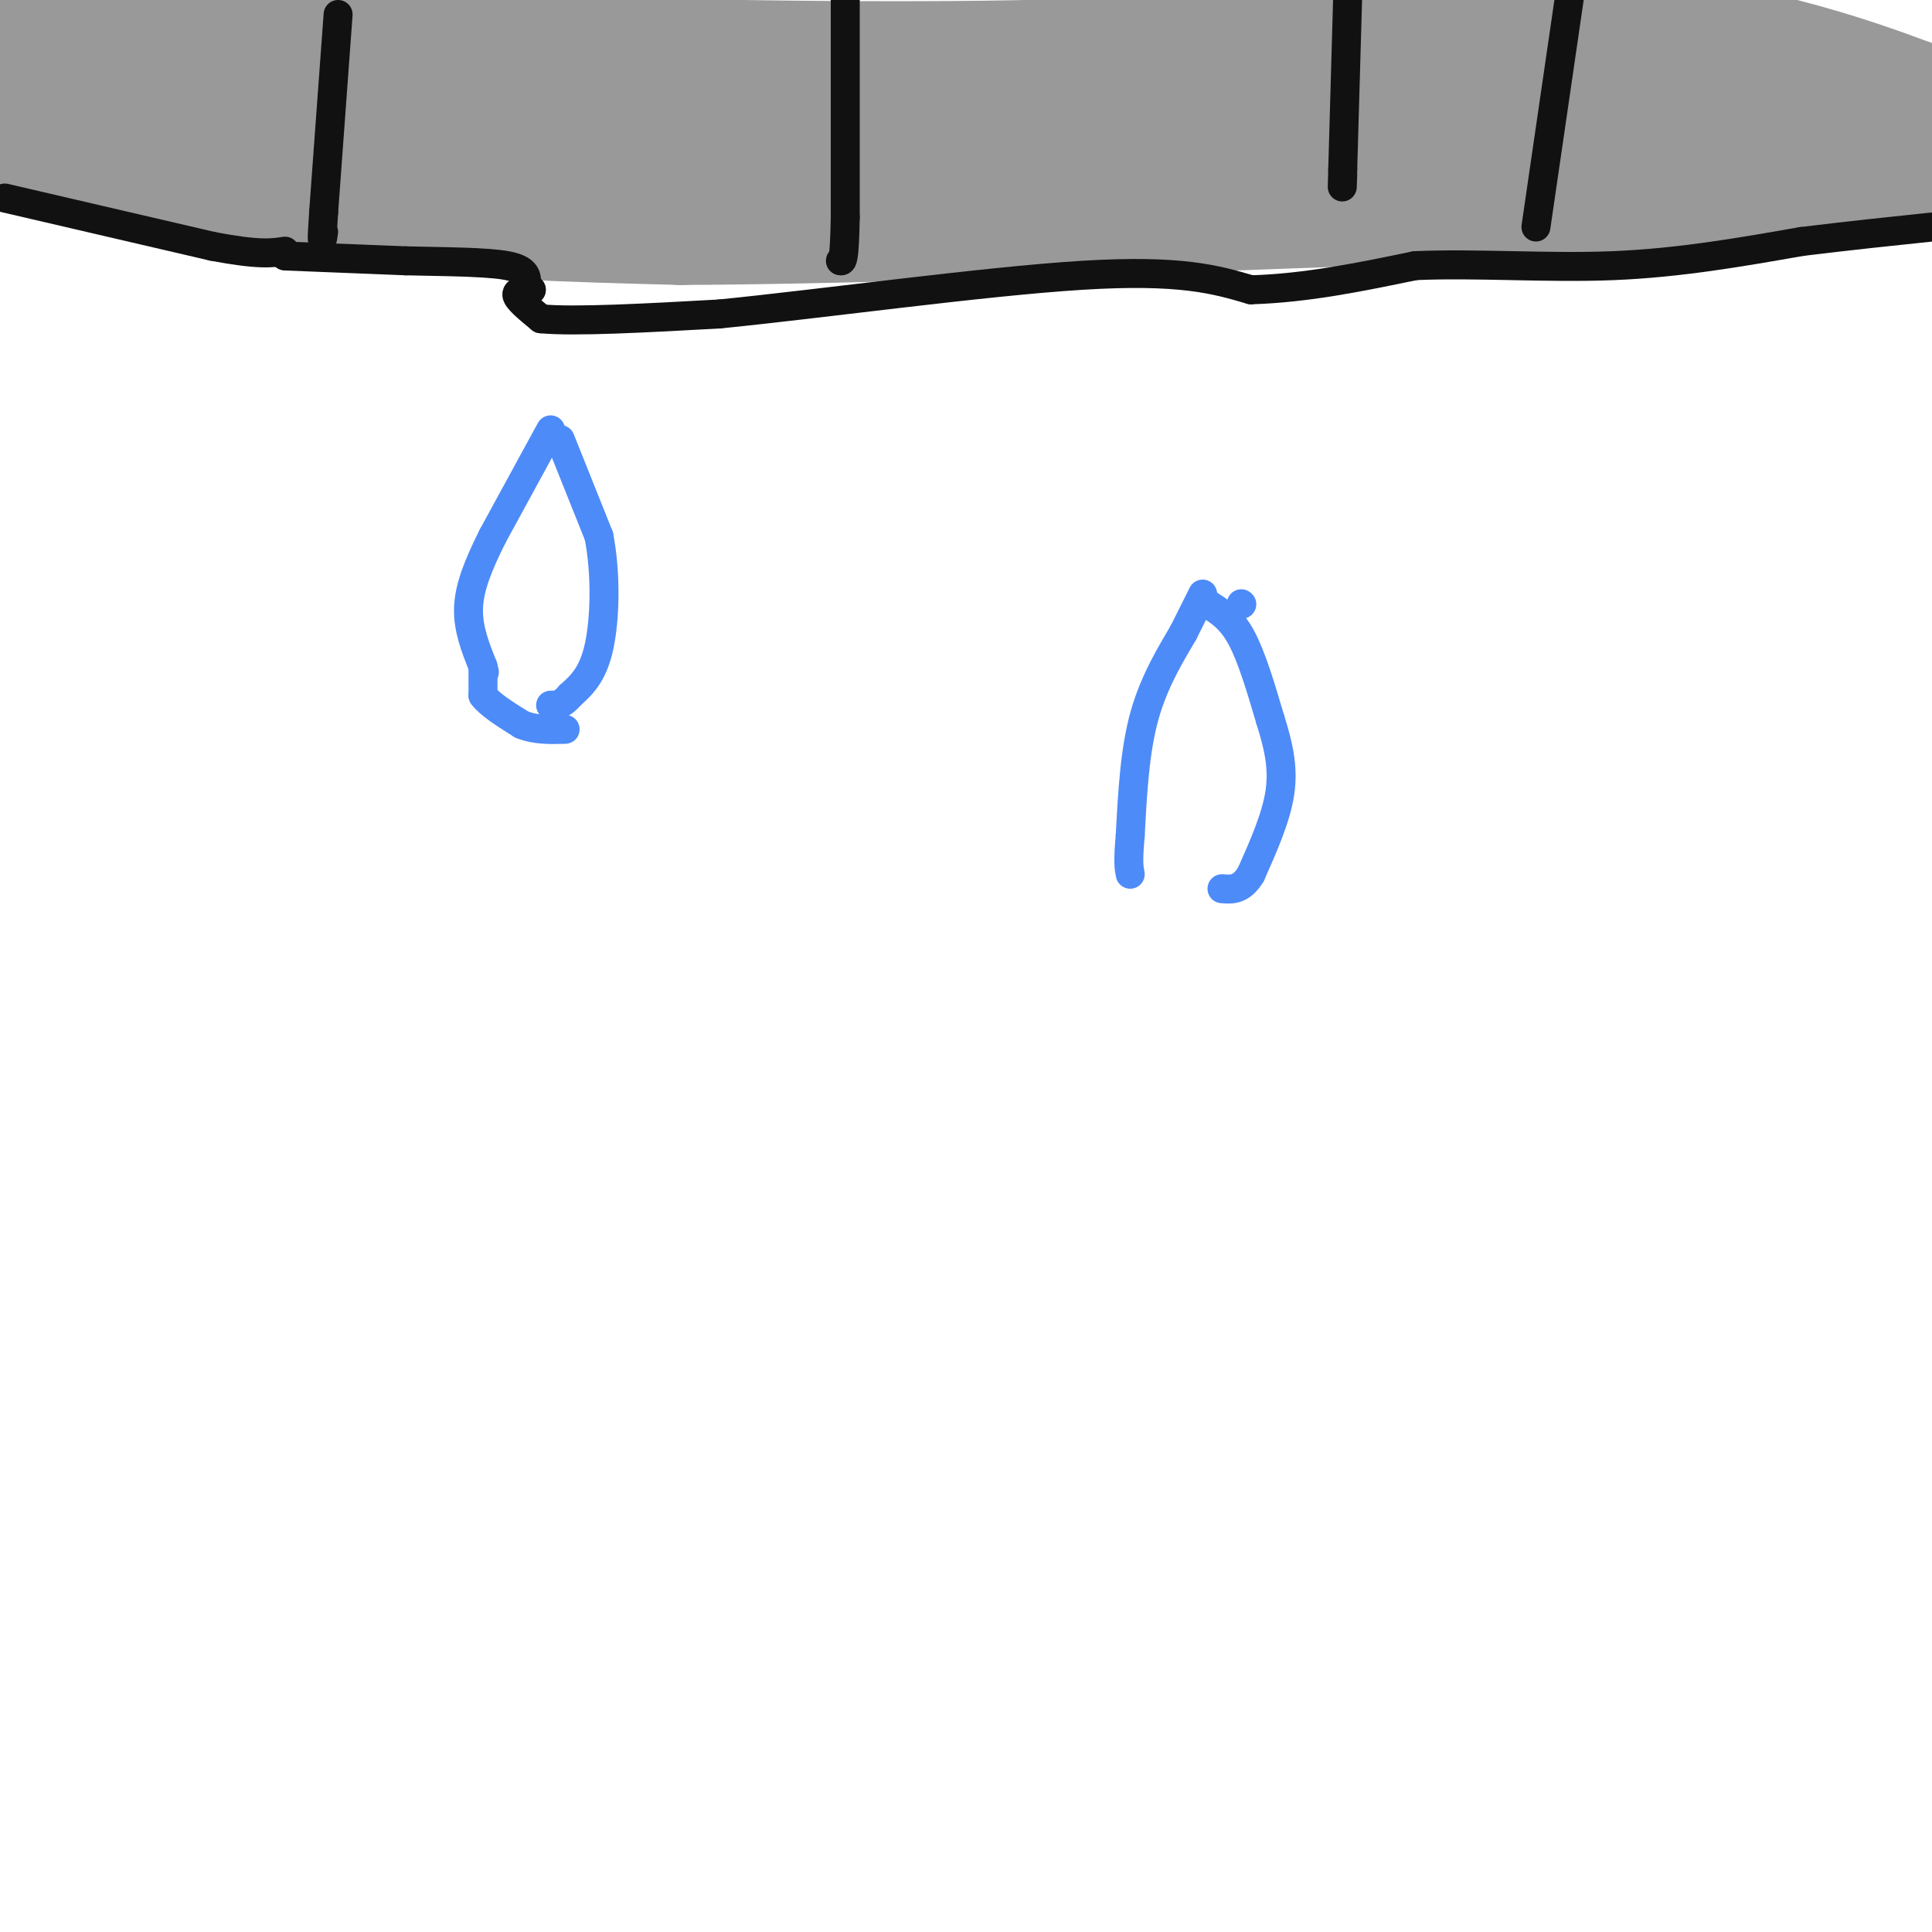 <svg viewBox='0 0 400 400' version='1.1' xmlns='http://www.w3.org/2000/svg' xmlns:xlink='http://www.w3.org/1999/xlink'><g fill='none' stroke='#999999' stroke-width='28' stroke-linecap='round' stroke-linejoin='round'><path d='M1,28c24.333,5.083 48.667,10.167 72,13c23.333,2.833 45.667,3.417 68,4'/><path d='M141,45c39.500,-0.167 104.250,-2.583 169,-5'/><path d='M310,40c48.952,-1.845 86.833,-3.958 101,-6c14.167,-2.042 4.619,-4.012 -2,-6c-6.619,-1.988 -10.310,-3.994 -14,-6'/><path d='M395,22c-12.222,-4.578 -35.778,-13.022 -68,-15c-32.222,-1.978 -73.111,2.511 -114,7'/><path d='M213,14c-43.000,0.833 -93.500,-0.583 -144,-2'/><path d='M69,12c-30.651,-1.984 -35.278,-5.944 -45,-8c-9.722,-2.056 -24.541,-2.207 -28,1c-3.459,3.207 4.440,9.774 13,14c8.560,4.226 17.780,6.113 27,8'/><path d='M36,27c15.381,2.643 40.333,5.250 71,4c30.667,-1.250 67.048,-6.357 103,-8c35.952,-1.643 71.476,0.179 107,2'/><path d='M317,25c33.533,0.444 63.867,0.556 74,0c10.133,-0.556 0.067,-1.778 -10,-3'/><path d='M381,22c-14.236,0.652 -44.826,3.783 -59,6c-14.174,2.217 -11.931,3.520 -45,0c-33.069,-3.520 -101.448,-11.863 -145,-14c-43.552,-2.137 -62.276,1.931 -81,6'/></g>
<g fill='none' stroke='#111111' stroke-width='6' stroke-linecap='round' stroke-linejoin='round'><path d='M1,41c0.000,0.000 43.000,10.000 43,10'/><path d='M44,51c9.667,1.833 12.333,1.417 15,1'/><path d='M59,53c0.000,0.000 25.000,1.000 25,1'/><path d='M84,54c8.378,0.200 16.822,0.200 21,1c4.178,0.800 4.089,2.400 4,4'/><path d='M109,59c0.833,0.833 0.917,0.917 1,1'/><path d='M110,60c-0.733,0.156 -3.067,0.044 -3,1c0.067,0.956 2.533,2.978 5,5'/><path d='M112,66c7.000,0.667 22.000,-0.167 37,-1'/><path d='M149,65c20.867,-2.067 54.533,-6.733 75,-8c20.467,-1.267 27.733,0.867 35,3'/><path d='M259,60c11.500,-0.333 22.750,-2.667 34,-5'/><path d='M293,55c12.667,-0.556 27.333,0.556 41,0c13.667,-0.556 26.333,-2.778 39,-5'/><path d='M373,50c11.000,-1.333 19.000,-2.167 27,-3'/><path d='M175,-1c0.000,0.000 0.000,46.000 0,46'/><path d='M175,45c-0.167,9.167 -0.583,9.083 -1,9'/><path d='M70,3c0.000,0.000 -3.000,41.000 -3,41'/><path d='M67,44c-0.500,7.500 -0.250,5.750 0,4'/><path d='M279,0c0.000,0.000 -1.000,35.000 -1,35'/><path d='M278,35c-0.167,6.000 -0.083,3.500 0,1'/><path d='M325,-1c0.000,0.000 -7.000,48.000 -7,48'/></g>
<g fill='none' stroke='#4D8BF9' stroke-width='6' stroke-linecap='round' stroke-linejoin='round'><path d='M114,89c0.000,0.000 -12.000,22.000 -12,22'/><path d='M102,111c-3.111,6.222 -4.889,10.778 -5,15c-0.111,4.222 1.444,8.111 3,12'/><path d='M100,138c0.500,2.000 0.250,1.000 0,0'/><path d='M116,91c0.000,0.000 8.000,20.000 8,20'/><path d='M124,111c1.511,7.778 1.289,17.222 0,23c-1.289,5.778 -3.644,7.889 -6,10'/><path d='M118,144c-1.667,2.000 -2.833,2.000 -4,2'/><path d='M100,139c0.000,0.000 0.000,5.000 0,5'/><path d='M100,144c1.333,1.833 4.667,3.917 8,6'/><path d='M108,150c2.833,1.167 5.917,1.083 9,1'/><path d='M249,123c0.000,0.000 -4.000,8.000 -4,8'/><path d='M245,131c-2.267,3.911 -5.933,9.689 -8,17c-2.067,7.311 -2.533,16.156 -3,25'/><path d='M234,173c-0.500,5.500 -0.250,6.750 0,8'/><path d='M257,125c0.000,0.000 0.100,0.100 0.1,0.1'/><path d='M250,125c2.417,1.500 4.833,3.000 7,7c2.167,4.000 4.083,10.500 6,17'/><path d='M263,149c1.644,5.222 2.756,9.778 2,15c-0.756,5.222 -3.378,11.111 -6,17'/><path d='M259,181c-2.000,3.333 -4.000,3.167 -6,3'/></g>
</svg>